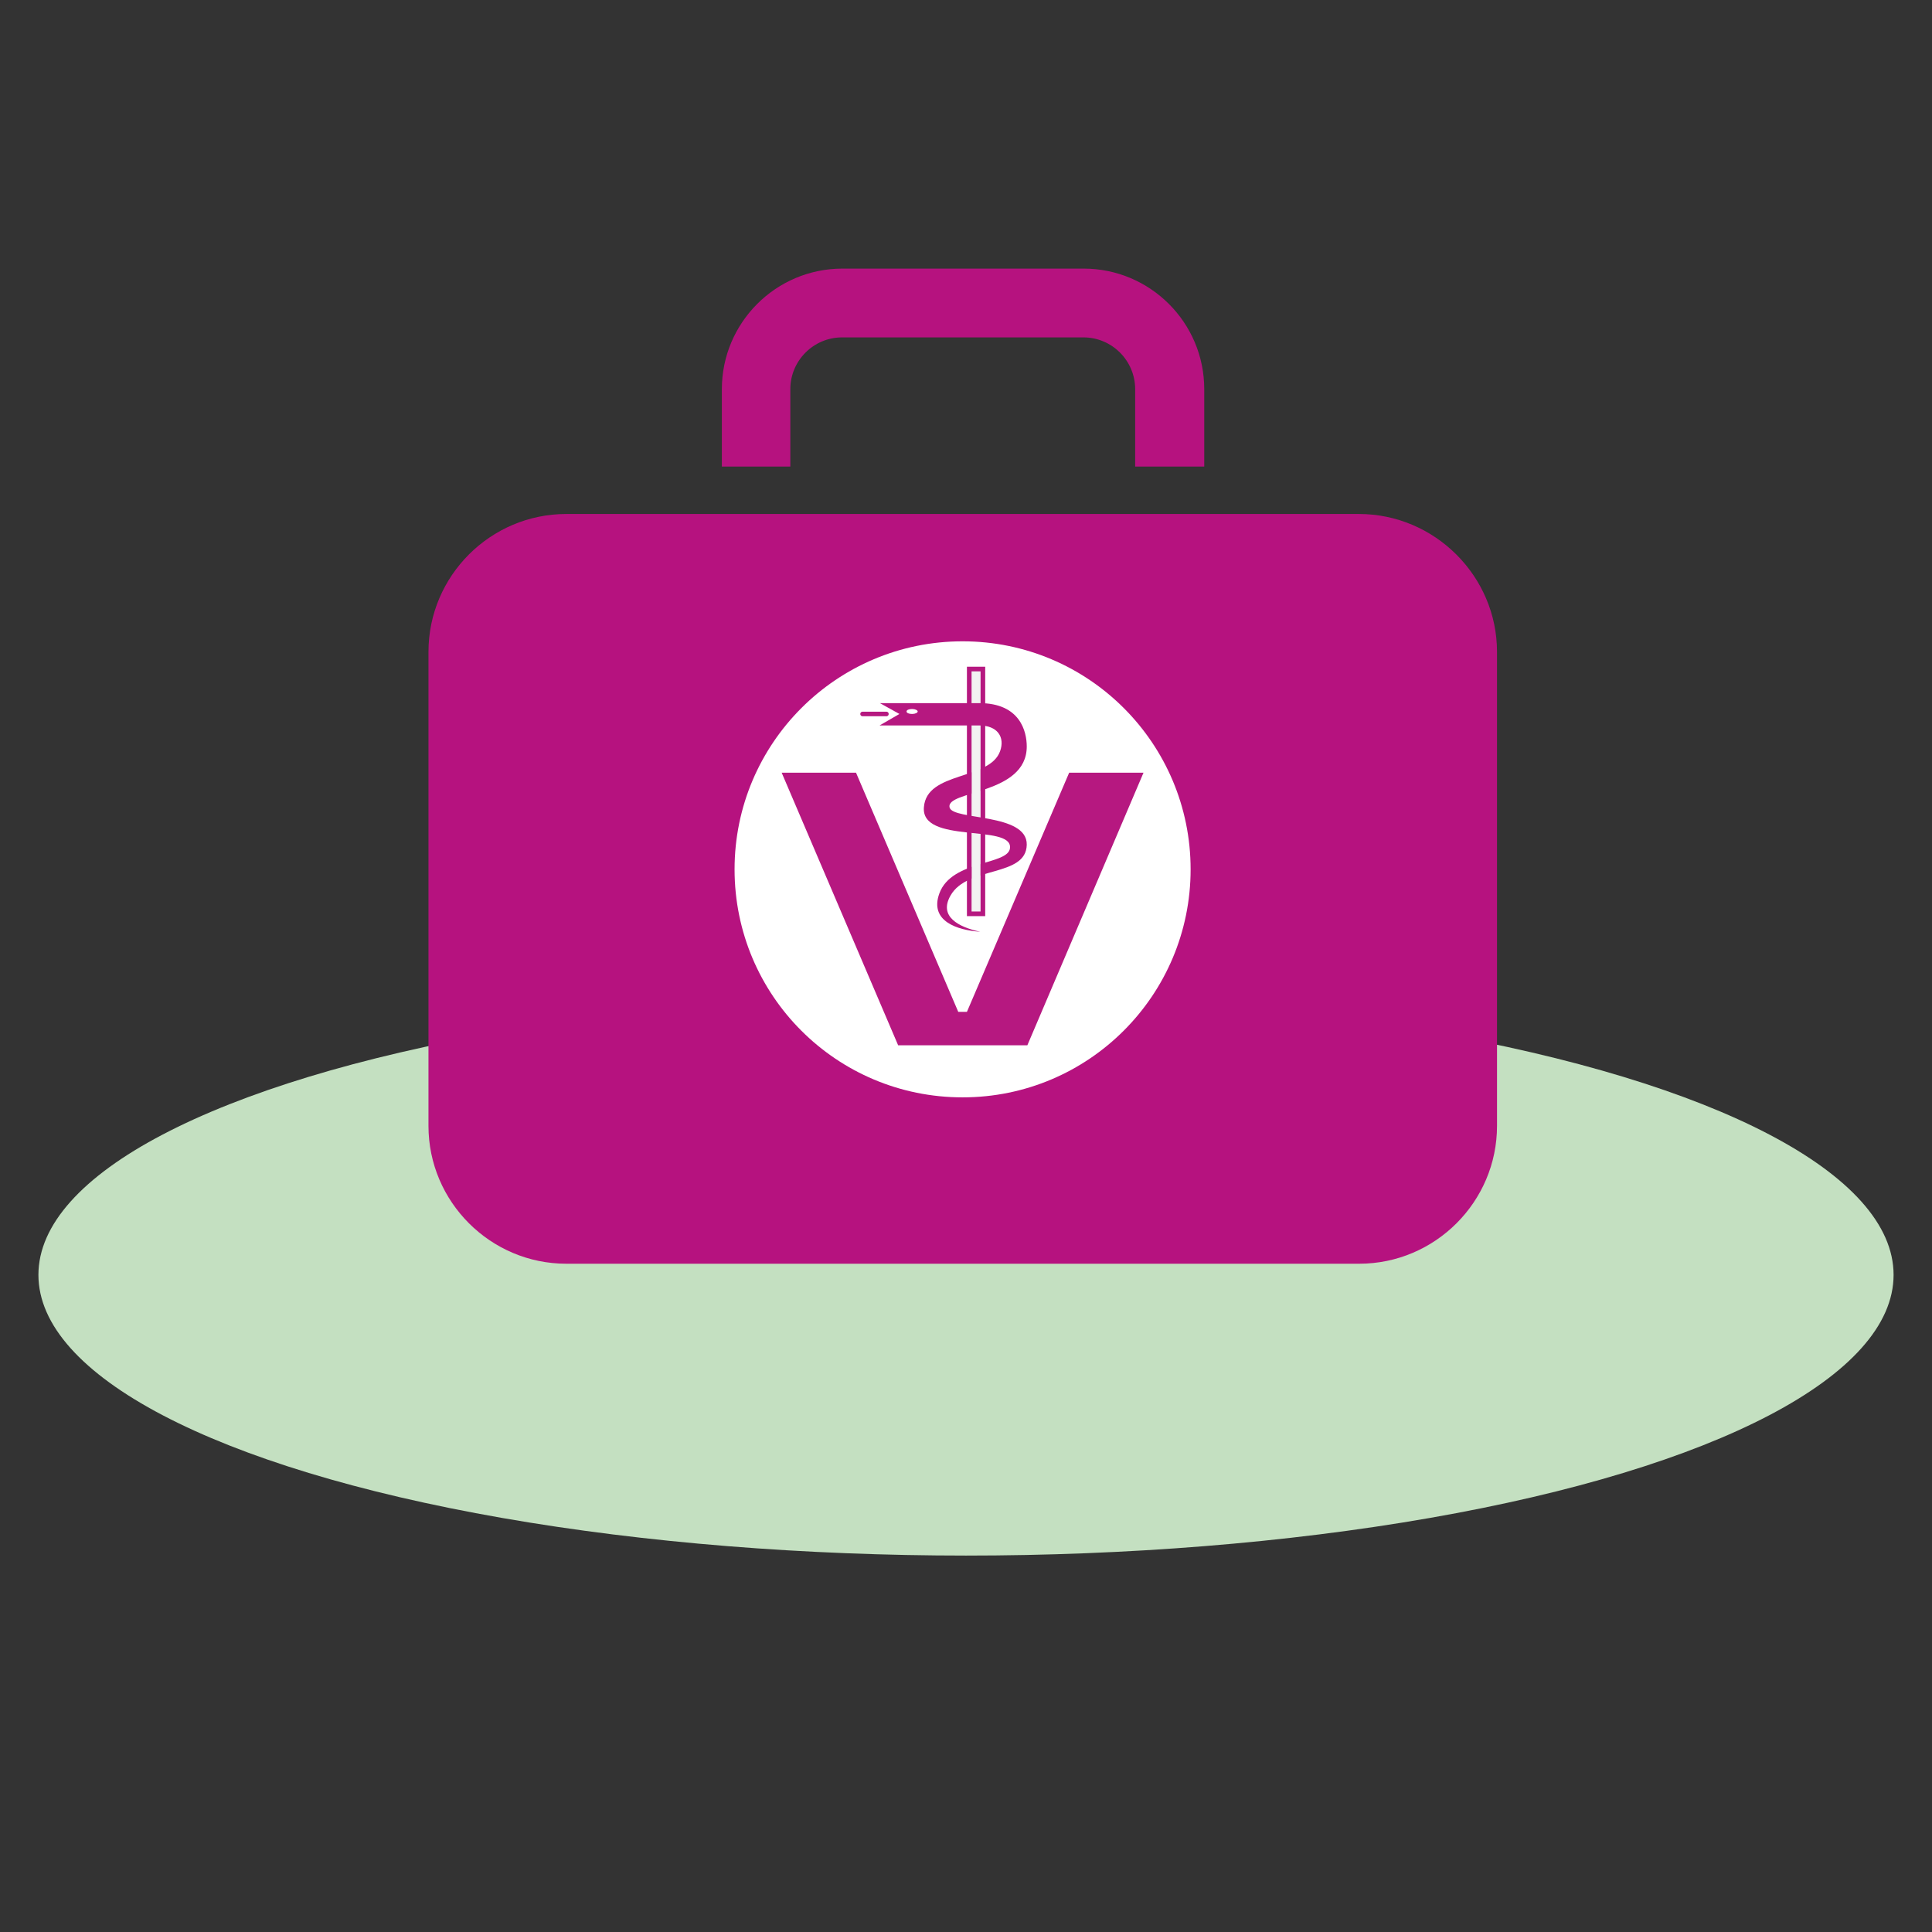 <?xml version="1.0" encoding="utf-8"?>
<!-- Generator: $$$/GeneralStr/196=Adobe Illustrator 27.6.0, SVG Export Plug-In . SVG Version: 6.00 Build 0)  -->
<svg version="1.1" id="Ebene_1" xmlns="http://www.w3.org/2000/svg" xmlns:xlink="http://www.w3.org/1999/xlink" x="0px" y="0px"
	 viewBox="0 0 62.36 62.36" style="enable-background:new 0 0 62.36 62.36;" xml:space="preserve">
<rect x="0" y="0" width="62.36" height="62.36" fill="#333333" stroke="none"/>
<style type="text/css">
	.st0{fill:#C4E0C1;}
	.st1{fill:#B6127F;}
	.st2{fill:#FFFFFF;}
	.st3{fill:#B61880;}
	.st4{fill:#F2F2F2;}
	.st5{fill-rule:evenodd;clip-rule:evenodd;fill:#B61880;}
	.st6{fill:none;stroke:#B61880;stroke-width:0.147;stroke-linecap:round;}
</style>
<ellipse class="st0" cx="31.18" cy="41.15" rx="29.94" ry="9.06"/>
<path id="XMLID_3465_" class="st1" d="M43.86,16.59H18.28c-2.45,0-4.45,2-4.45,4.45v15.3c0,2.45,2,4.45,4.45,4.45h25.59
	c2.45,0,4.45-2,4.45-4.45v-15.3C48.32,18.6,46.31,16.59,43.86,16.59z"/>
<path id="XMLID_3463_" class="st1" d="M25.51,15.06v-2.5c0-0.92,0.75-1.67,1.67-1.67h7.79c0.92,0,1.67,0.75,1.67,1.67v2.5h2.23v-2.5
	c0-2.15-1.75-3.89-3.89-3.89h-7.79c-2.15,0-3.89,1.75-3.89,3.89v2.5H25.51z"/>
<path id="path2189" class="st2" d="M38.43,28.06c0,4.06-3.29,7.36-7.36,7.36s-7.36-3.29-7.36-7.36l0,0c0-4.06,3.29-7.36,7.36-7.36
	S38.43,24,38.43,28.06L38.43,28.06z"/>
<path id="rect6747" class="st3" d="M25.23,24.94l3.76,8.8h4.17l3.75-8.8h-2.4l-3.3,7.72h-0.28l-3.3-7.72H25.23z"/>
<rect id="rect3134" x="31.36" y="21.6" class="st4" width="0.29" height="7.87"/>
<g id="g3134" transform="translate(-28.959,25.595)">
	<path id="path6762" class="st5" d="M57.35-2.18c0,0,3.04,0,3.21,0c0.6,0,0.84,0.38,0.68,0.83c-0.34,0.95-2.37,0.64-2.46,1.81
		c-0.1,1.2,2.84,0.53,2.78,1.31c-0.04,0.57-1.88,0.38-2.28,1.47c-0.33,0.9,0.58,1.19,1.32,1.24c-0.7-0.15-1.35-0.49-0.96-1.17
		c0.55-0.97,2.44-0.58,2.46-1.64c0.02-1.03-2.38-0.78-2.49-1.2c-0.14-0.56,2.49-0.4,2.49-1.97c0-0.48-0.21-1.4-1.53-1.4
		c-0.59,0-3.21,0-3.21,0l0.63,0.35L57.35-2.18z"/>
	<path id="path2160" class="st2" d="M58.58-2.63c0,0.04-0.08,0.08-0.18,0.08s-0.18-0.03-0.18-0.08s0.08-0.08,0.18-0.08
		C58.5-2.71,58.58-2.67,58.58-2.63z"/>
	<path id="path2162" class="st6" d="M57.57-2.55H56.8"/>
</g>
<rect id="rect7024" x="31.36" y="24.68" class="st4" width="0.29" height="0.99"/>
<rect id="rect7026" x="31.36" y="27.62" class="st4" width="0.29" height="0.99"/>
<path class="st3" d="M31.77,21.52h-0.12h-0.29h-0.12h-0.03v8.05h0.03h0.12h0.29h0.12h0.03v-8.05C31.8,21.52,31.77,21.52,31.77,21.52
	z M31.36,29.42v-7.75h0.29v7.75H31.36z"/>
</svg>

